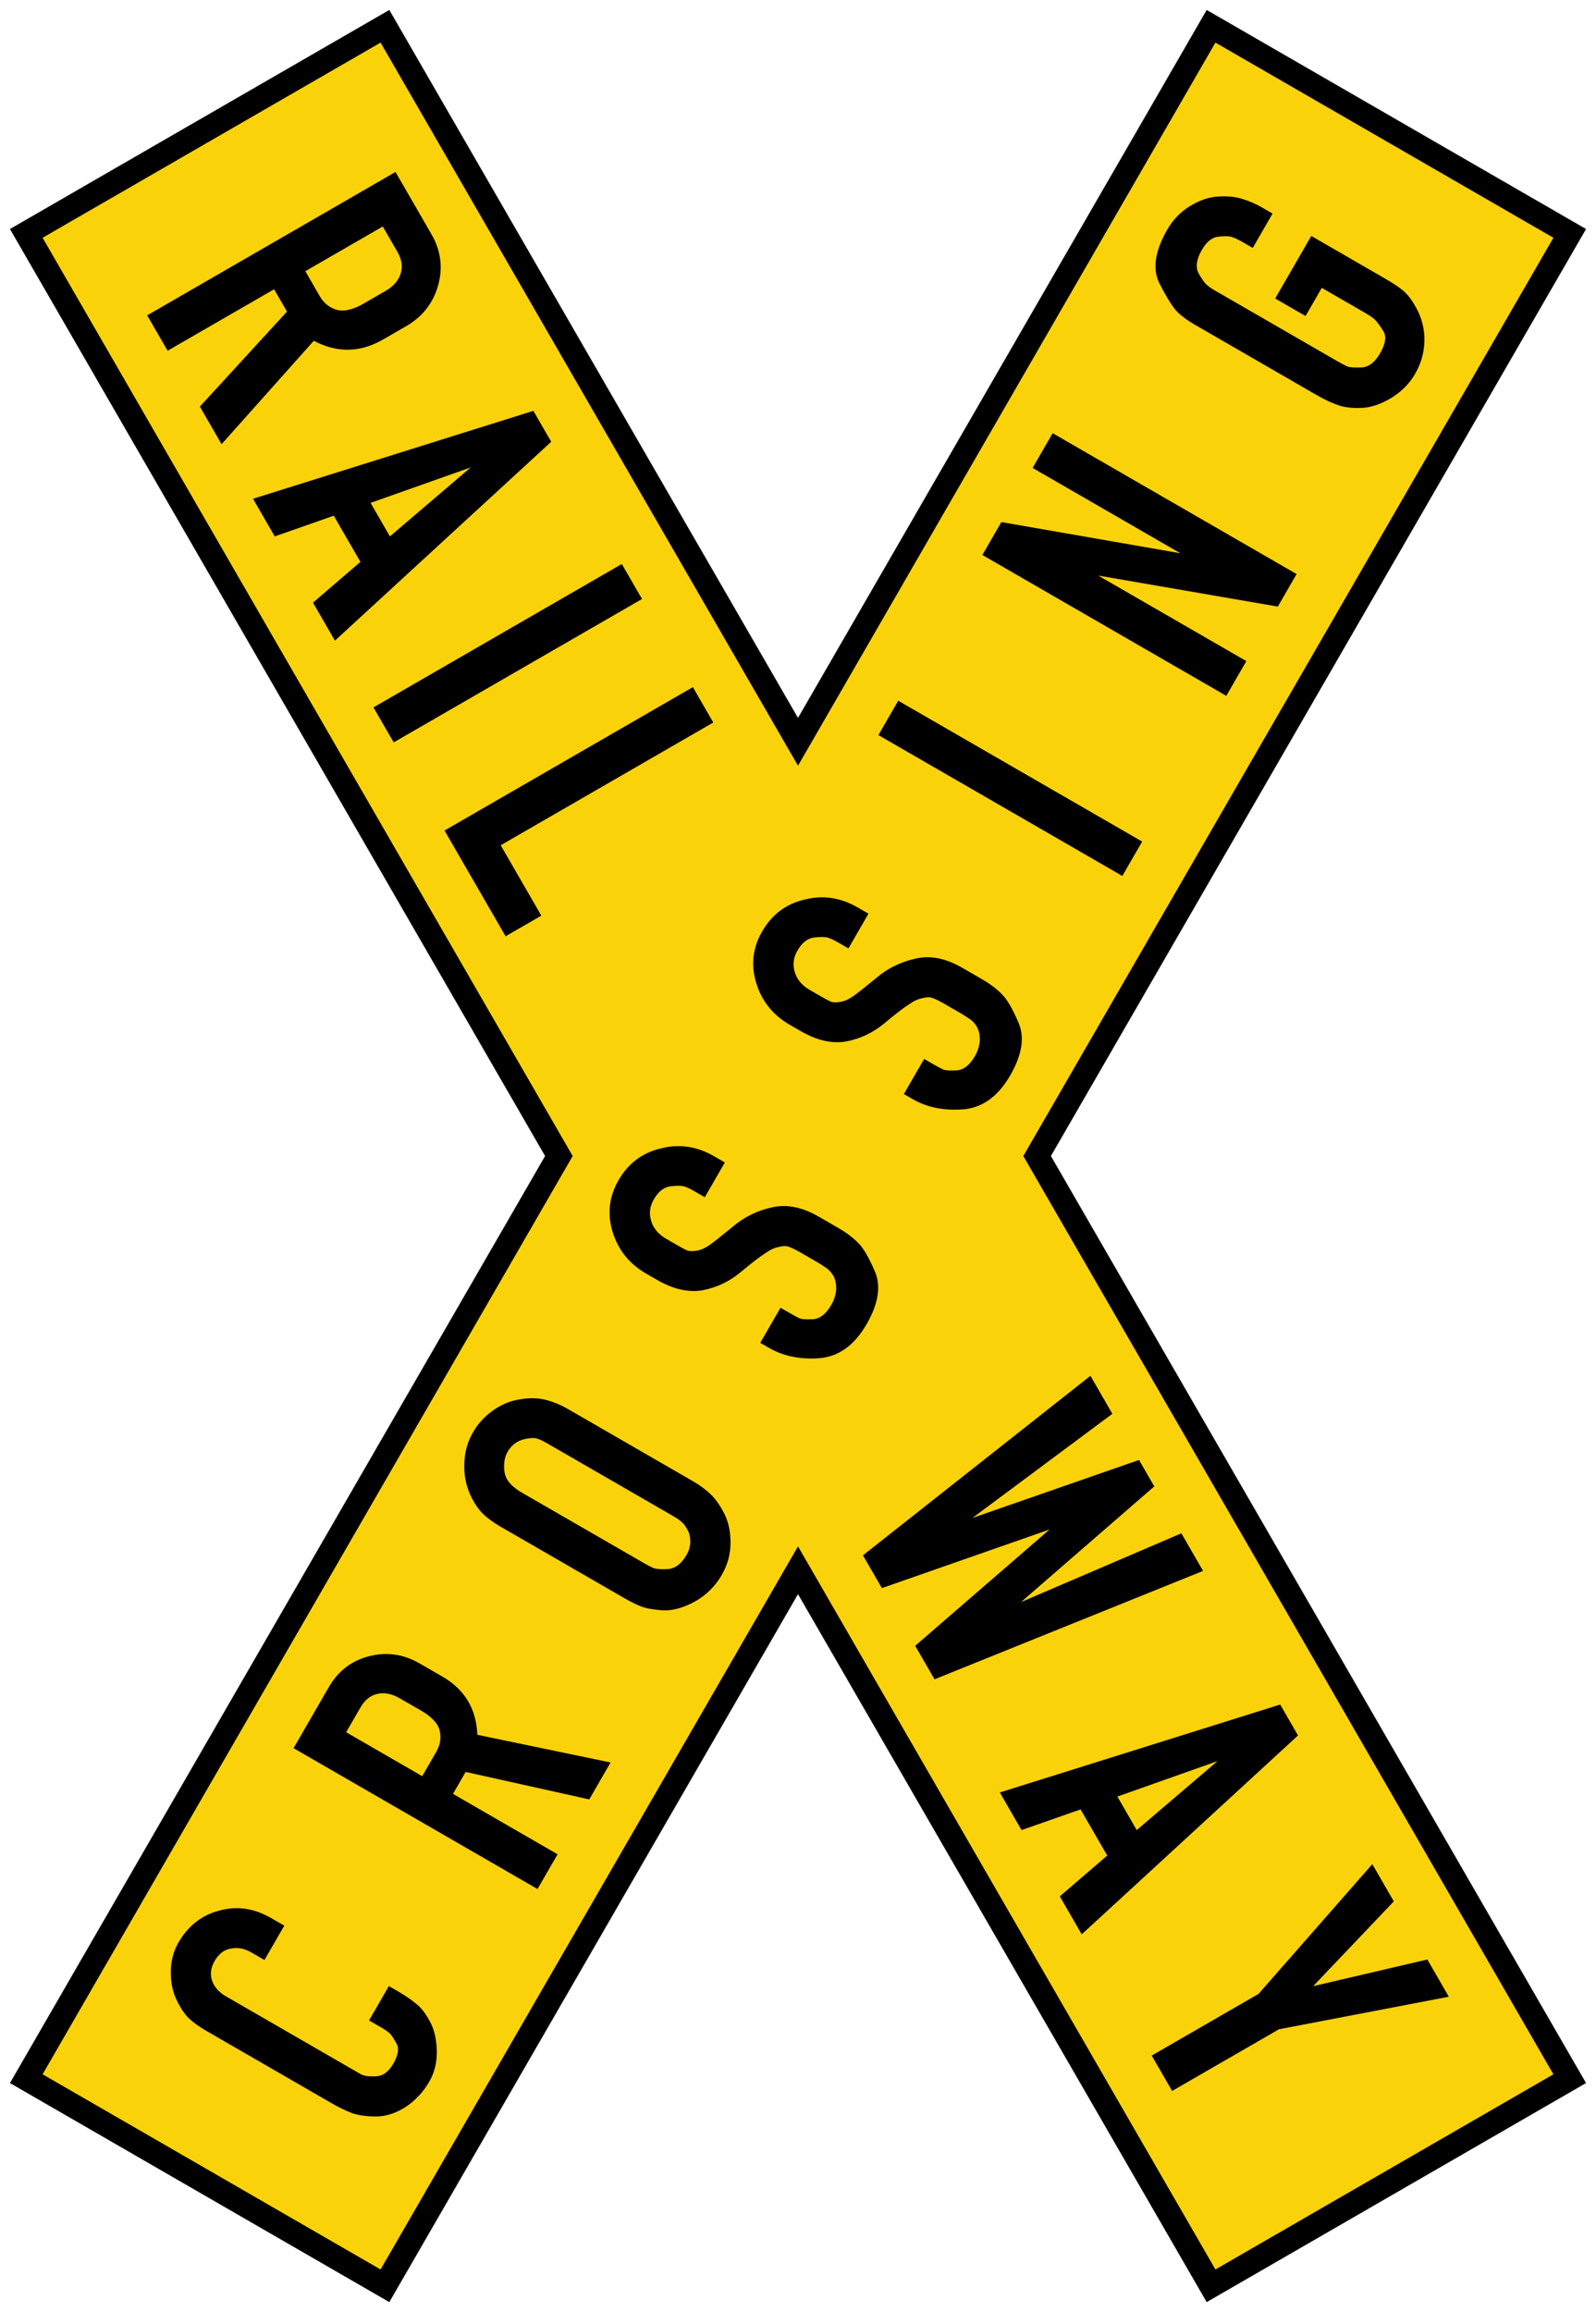 <?xml version="1.0" encoding="UTF-8" standalone="no"?>
<!-- Created with Inkscape (http://www.inkscape.org/) -->

<svg
   xmlns:dc="http://purl.org/dc/elements/1.1/"
   xmlns:cc="http://creativecommons.org/ns#"
   xmlns:rdf="http://www.w3.org/1999/02/22-rdf-syntax-ns#"
   xmlns:svg="http://www.w3.org/2000/svg"
   xmlns="http://www.w3.org/2000/svg"
   xmlns:sodipodi="http://sodipodi.sourceforge.net/DTD/sodipodi-0.dtd"
   xmlns:inkscape="http://www.inkscape.org/namespaces/inkscape"
   width="80.152mm"
   height="116.096mm"
   viewBox="0 0 80.152 116.096"
   version="1.1"
   id="svg4868"
   inkscape:version="0.92.2 (5c3e80d, 2017-08-06)"
   sodipodi:docname="44.svg">
  <defs
     id="defs4862" />
  <sodipodi:namedview
     id="base"
     pagecolor="#ffffff"
     bordercolor="#666666"
     borderopacity="1.0"
     inkscape:pageopacity="0.0"
     inkscape:pageshadow="2"
     inkscape:zoom="0.98994949"
     inkscape:cx="215.3909"
     inkscape:cy="166.49275"
     inkscape:document-units="mm"
     inkscape:current-layer="layer1"
     showgrid="false"
     inkscape:window-width="1920"
     inkscape:window-height="1057"
     inkscape:window-x="-8"
     inkscape:window-y="-8"
     inkscape:window-maximized="1" />
  <g
     inkscape:label="Layer 1"
     inkscape:groupmode="layer"
     id="layer1"
     transform="translate(0,-180.904)">
    <path
       sodipodi:nodetypes="ccccc"
       id="path834"
       d="M 19.552,296.5 79.652,192.404 60.6,181.404 0.5,285.5 Z"
       style="fill:#000000;fill-rule:nonzero;stroke:none;stroke-width:0.649;stroke-linecap:butt;stroke-linejoin:miter;stroke-miterlimit:4;stroke-dasharray:none;stroke-opacity:1"
       inkscape:connector-curvature="0" />
    <path
       inkscape:connector-curvature="0"
       style="fill:#000000;fill-rule:nonzero;stroke:none;stroke-width:0.649;stroke-linecap:butt;stroke-linejoin:miter;stroke-miterlimit:4;stroke-dasharray:none;stroke-opacity:1"
       d="M 19.552,181.404 79.652,285.5 60.6,296.5 0.5,192.404 Z"
       id="path836"
       sodipodi:nodetypes="ccccc" />
    <path
       sodipodi:nodetypes="ccccc"
       id="path838"
       d="M 19.113,294.861 78.013,192.843 61.039,183.043 2.139,285.06 Z"
       style="fill:#fad20a;fill-opacity:1;fill-rule:nonzero;stroke:none;stroke-width:0.606;stroke-linecap:butt;stroke-linejoin:miter;stroke-miterlimit:4;stroke-dasharray:none;stroke-opacity:1"
       inkscape:connector-curvature="0" />
    <path
       inkscape:connector-curvature="0"
       style="fill:#fad20a;fill-opacity:1;fill-rule:nonzero;stroke:none;stroke-width:0.606;stroke-linecap:butt;stroke-linejoin:miter;stroke-miterlimit:4;stroke-dasharray:none;stroke-opacity:1"
       d="M 19.113,183.043 78.013,285.061 61.039,294.861 2.139,192.843 Z"
       id="path840"
       sodipodi:nodetypes="ccccc" />
    <path
       inkscape:connector-curvature="0"
       id="path898"
       style="font-style:normal;font-variant:normal;font-weight:normal;font-stretch:normal;font-size:21.589px;line-height:1.25;font-family:'DIN 1451 Engschrift';-inkscape-font-specification:'DIN 1451 Engschrift';letter-spacing:2.815px;word-spacing:0px;fill:#000000;fill-opacity:1;stroke:none;stroke-width:0.54"
       d="m 7.391,196.739 12.471,-7.2 1.803,3.122 q 0.712,1.234 0.338,2.572 -0.374,1.338 -1.608,2.05 l -1.159,0.669 q -1.72,0.993 -3.478,0.064 l -4.631,5.192 -1.09,-1.888 4.376,-4.77 -0.648,-1.122 -5.347,3.087 z m 9.599,-0.257 q 0.303,0.05 0.597,-0.045 0.305,-0.076 0.623,-0.26 l 1.159,-0.669 q 0.58,-0.335 0.751,-0.858 0.172,-0.523 -0.163,-1.103 l -0.734,-1.271 -3.889,2.245 0.723,1.253 q 0.324,0.561 0.932,0.708 z" />
    <path
       inkscape:connector-curvature="0"
       id="path900"
       style="font-style:normal;font-variant:normal;font-weight:normal;font-stretch:normal;font-size:21.589px;line-height:1.25;font-family:'DIN 1451 Engschrift';-inkscape-font-specification:'DIN 1451 Engschrift';letter-spacing:2.815px;word-spacing:0px;fill:#000000;fill-opacity:1;stroke:none;stroke-width:0.54"
       d="m 12.707,205.948 14.079,-4.414 0.896,1.552 -10.862,9.986 -1.101,-1.907 2.382,-2.048 -1.339,-2.318 -2.965,1.039 z m 5.903,0.207 0.972,1.683 4.058,-3.464 z" />
    <path
       inkscape:connector-curvature="0"
       id="path902"
       style="font-style:normal;font-variant:normal;font-weight:normal;font-stretch:normal;font-size:21.589px;line-height:1.25;font-family:'DIN 1451 Engschrift';-inkscape-font-specification:'DIN 1451 Engschrift';letter-spacing:2.815px;word-spacing:0px;fill:#000000;fill-opacity:1;stroke:none;stroke-width:0.54"
       d="m 18.756,216.424 12.471,-7.2 1.015,1.757 -12.471,7.2 z" />
    <path
       inkscape:connector-curvature="0"
       id="path904"
       style="font-style:normal;font-variant:normal;font-weight:normal;font-stretch:normal;font-size:21.589px;line-height:1.25;font-family:'DIN 1451 Engschrift';-inkscape-font-specification:'DIN 1451 Engschrift';letter-spacing:2.815px;word-spacing:0px;fill:#000000;fill-opacity:1;stroke:none;stroke-width:0.54"
       d="m 25.391,227.917 -3.066,-5.31 12.471,-7.2 1.025,1.776 -10.676,6.164 2.04,3.534 z" />
    <path
       inkscape:connector-curvature="0"
       id="path906"
       style="font-style:normal;font-variant:normal;font-weight:normal;font-stretch:normal;font-size:21.589px;line-height:1.25;font-family:'DIN 1451 Engschrift';-inkscape-font-specification:'DIN 1451 Engschrift';letter-spacing:4.397px;word-spacing:0px;fill:#000000;fill-opacity:1;stroke:none;stroke-width:0.54"
       d="m 45.961,263.545 6.749,-5.841 -8.422,2.943 -0.95,-1.645 11.424,-9.014 1.101,1.907 -7.027,5.229 8.366,-2.911 0.766,1.327 -6.693,5.809 8.053,-3.453 1.09,1.888 -13.485,5.442 z" />
    <path
       inkscape:connector-curvature="0"
       id="path908"
       style="font-style:normal;font-variant:normal;font-weight:normal;font-stretch:normal;font-size:21.589px;line-height:1.25;font-family:'DIN 1451 Engschrift';-inkscape-font-specification:'DIN 1451 Engschrift';letter-spacing:4.397px;word-spacing:0px;fill:#000000;fill-opacity:1;stroke:none;stroke-width:0.54"
       d="m 50.212,270.908 14.079,-4.414 0.896,1.552 -10.862,9.986 -1.101,-1.907 2.382,-2.048 -1.339,-2.318 -2.965,1.039 z m 5.903,0.207 0.972,1.683 4.058,-3.464 z" />
    <path
       inkscape:connector-curvature="0"
       id="path910"
       style="font-style:normal;font-variant:normal;font-weight:normal;font-stretch:normal;font-size:21.589px;line-height:1.25;font-family:'DIN 1451 Engschrift';-inkscape-font-specification:'DIN 1451 Engschrift';letter-spacing:4.397px;word-spacing:0px;fill:#000000;fill-opacity:1;stroke:none;stroke-width:0.54"
       d="m 57.84,284.12 5.366,-3.098 5.712,-6.514 1.079,1.87 -4.049,4.257 5.733,-1.34 1.079,1.87 -8.53,1.634 -5.366,3.098 z" />
    <path
       inkscape:connector-curvature="0"
       d="m 19.932,280.863 q 0.588,0.339 0.968,0.657 0.372,0.288 0.688,0.887 0.326,0.58 0.349,1.475 0.015,0.866 -0.378,1.545 -0.467,0.808 -1.208,1.286 -0.731,0.46 -1.444,0.464 -0.713,0.005 -1.207,-0.158 -0.502,-0.192 -1.034,-0.499 l -6.318,-3.648 q -0.514,-0.297 -0.865,-0.622 -0.34,-0.343 -0.627,-0.95 -0.287,-0.606 -0.278,-1.385 9.7e-4,-0.808 0.383,-1.469 0.732,-1.267 2.054,-1.606 1.314,-0.368 2.6,0.375 l 0.661,0.382 -0.997,1.726 -0.661,-0.382 q -0.514,-0.297 -1.015,-0.194 -0.508,0.074 -0.826,0.625 -0.297,0.514 -0.118,1.01 0.172,0.466 0.686,0.763 l 6.318,3.648 q 0.239,0.138 0.478,0.276 0.249,0.119 0.755,0.093 0.505,-0.027 0.855,-0.633 0.371,-0.643 0.165,-1.007 -0.214,-0.393 -0.34,-0.514 -0.144,-0.132 -0.42,-0.291 l -0.22,-0.127 -0.404,-0.233 0.997,-1.726 z"
       style="font-style:normal;font-variant:normal;font-weight:normal;font-stretch:normal;font-size:21.208px;line-height:1.25;font-family:'DIN 1451 Engschrift';-inkscape-font-specification:'DIN 1451 Engschrift';letter-spacing:6.218px;word-spacing:0px;fill:#000000;fill-opacity:1;stroke:none;stroke-width:0.53"
       id="path923" />
    <path
       inkscape:connector-curvature="0"
       d="m 26.993,275.758 -12.25,-7.073 1.771,-3.067 q 0.7,-1.212 2.022,-1.551 1.322,-0.339 2.534,0.361 l 1.139,0.657 q 1.69,0.976 1.763,2.928 l 6.691,1.39 -1.071,1.855 -6.207,-1.38 -0.636,1.102 5.253,3.033 z m -4.933,-8.04 q -0.107,-0.282 -0.332,-0.485 -0.215,-0.222 -0.527,-0.402 l -1.139,-0.657 q -0.569,-0.329 -1.099,-0.218 -0.529,0.111 -0.858,0.68 l -0.721,1.249 3.82,2.206 0.71,-1.231 q 0.318,-0.551 0.144,-1.141 z"
       style="font-style:normal;font-variant:normal;font-weight:normal;font-stretch:normal;font-size:21.208px;line-height:1.25;font-family:'DIN 1451 Engschrift';-inkscape-font-specification:'DIN 1451 Engschrift';letter-spacing:6.218px;word-spacing:0px;fill:#000000;fill-opacity:1;stroke:none;stroke-width:0.53"
       id="path925" />
    <path
       inkscape:connector-curvature="0"
       d="m 23.623,255.977 q -0.344,-0.762 -0.303,-1.595 0.022,-0.844 0.425,-1.542 0.392,-0.68 1.007,-1.108 0.625,-0.447 1.326,-0.557 0.711,-0.128 1.292,0.011 0.581,0.139 1.168,0.479 l 6.245,3.605 q 0.551,0.318 0.91,0.672 0.351,0.325 0.674,0.953 0.323,0.628 0.32,1.482 -0.004,0.855 -0.439,1.608 -0.498,0.863 -1.363,1.343 -0.854,0.462 -1.575,0.438 -0.728,-0.053 -1.091,-0.189 -0.381,-0.146 -0.84,-0.411 l -6.245,-3.605 q -0.551,-0.318 -0.91,-0.672 -0.348,-0.372 -0.601,-0.91 z m 2.917,-2.846 q -0.708,0.081 -1.047,0.669 -0.18,0.312 -0.177,0.73 -0.004,0.389 0.142,0.645 0.138,0.227 0.338,0.391 0.199,0.164 0.346,0.249 l 6.245,3.605 q 0.184,0.106 0.415,0.215 0.242,0.09 0.776,0.056 0.526,-0.063 0.898,-0.706 0.191,-0.331 0.192,-0.673 -0.006,-0.371 -0.145,-0.598 -0.128,-0.245 -0.29,-0.388 -0.162,-0.143 -0.456,-0.312 l -6.245,-3.605 q -0.367,-0.212 -0.535,-0.26 -0.158,-0.067 -0.455,-0.018 z"
       style="font-style:normal;font-variant:normal;font-weight:normal;font-stretch:normal;font-size:21.208px;line-height:1.25;font-family:'DIN 1451 Engschrift';-inkscape-font-specification:'DIN 1451 Engschrift';letter-spacing:6.218px;word-spacing:0px;fill:#000000;fill-opacity:1;stroke:none;stroke-width:0.53"
       id="path927" />
    <path
       inkscape:connector-curvature="0"
       d="m 39.634,246.822 q 0.349,0.201 0.543,0.289 0.186,0.059 0.692,0.032 0.497,-0.056 0.879,-0.717 0.212,-0.367 0.245,-0.764 0.015,-0.408 -0.139,-0.692 -0.173,-0.295 -0.429,-0.444 -0.265,-0.177 -0.357,-0.23 l -0.863,-0.498 q -0.367,-0.212 -0.572,-0.281 -0.194,-0.088 -0.513,-0.002 -0.326,0.056 -0.704,0.328 -0.385,0.243 -1.235,0.952 -0.84,0.691 -1.887,0.894 -1.066,0.193 -2.297,-0.518 l -0.551,-0.318 q -1.249,-0.721 -1.672,-2.067 -0.431,-1.375 0.291,-2.624 0.732,-1.267 2.119,-1.593 1.38,-0.354 2.666,0.388 l 0.551,0.318 -1.007,1.745 -0.551,-0.318 q -0.257,-0.148 -0.462,-0.218 -0.205,-0.069 -0.702,-0.014 -0.497,0.056 -0.847,0.662 -0.308,0.533 -0.123,1.104 0.176,0.543 0.746,0.871 l 0.551,0.318 q 0.349,0.201 0.525,0.279 0.168,0.048 0.466,-5.6e-4 0.297,-0.049 0.625,-0.276 0.327,-0.227 1.167,-0.918 0.832,-0.72 1.959,-0.975 1.109,-0.266 2.358,0.455 l 0.992,0.573 q 0.606,0.35 0.991,0.744 0.396,0.375 0.862,1.477 0.448,1.091 -0.433,2.615 -0.912,1.58 -2.354,1.702 -1.46,0.112 -2.544,-0.514 l -0.441,-0.254 1.018,-1.763 z"
       style="font-style:normal;font-variant:normal;font-weight:normal;font-stretch:normal;font-size:21.208px;line-height:1.25;font-family:'DIN 1451 Engschrift';-inkscape-font-specification:'DIN 1451 Engschrift';letter-spacing:6.218px;word-spacing:0px;fill:#000000;fill-opacity:1;stroke:none;stroke-width:0.53"
       id="path929" />
    <path
       d="m 46.847,234.329 q 0.349,0.201 0.543,0.289 0.186,0.059 0.692,0.032 0.497,-0.056 0.879,-0.717 0.212,-0.367 0.245,-0.764 0.015,-0.408 -0.139,-0.692 -0.172,-0.296 -0.429,-0.444 -0.265,-0.177 -0.357,-0.23 l -0.863,-0.498 q -0.367,-0.212 -0.572,-0.281 -0.194,-0.088 -0.513,-0.002 -0.326,0.056 -0.704,0.328 -0.385,0.243 -1.235,0.952 -0.84,0.691 -1.887,0.894 -1.066,0.193 -2.297,-0.518 l -0.551,-0.318 q -1.249,-0.721 -1.672,-2.067 -0.431,-1.375 0.291,-2.624 0.732,-1.267 2.119,-1.593 1.38,-0.354 2.666,0.388 l 0.551,0.318 -1.007,1.745 -0.551,-0.318 q -0.257,-0.148 -0.462,-0.218 -0.205,-0.069 -0.702,-0.014 -0.497,0.056 -0.847,0.662 -0.308,0.533 -0.123,1.104 0.176,0.543 0.746,0.871 l 0.551,0.318 q 0.349,0.201 0.525,0.279 0.168,0.048 0.466,-5.6e-4 0.297,-0.049 0.625,-0.276 0.327,-0.227 1.167,-0.918 0.832,-0.72 1.959,-0.975 1.109,-0.266 2.358,0.455 l 0.992,0.573 q 0.606,0.35 0.991,0.744 0.396,0.375 0.862,1.477 0.448,1.091 -0.433,2.615 -0.912,1.58 -2.354,1.702 -1.46,0.112 -2.544,-0.514 l -0.441,-0.254 1.018,-1.763 z"
       style="font-style:normal;font-variant:normal;font-weight:normal;font-stretch:normal;font-size:21.208px;line-height:1.25;font-family:'DIN 1451 Engschrift';-inkscape-font-specification:'DIN 1451 Engschrift';letter-spacing:6.218px;word-spacing:0px;fill:#000000;fill-opacity:1;stroke:none;stroke-width:0.53"
       id="path931"
       inkscape:connector-curvature="0" />
    <path
       d="m 56.363,224.888 -12.25,-7.073 0.997,-1.726 12.25,7.073 z"
       style="font-style:normal;font-variant:normal;font-weight:normal;font-stretch:normal;font-size:21.208px;line-height:1.25;font-family:'DIN 1451 Engschrift';-inkscape-font-specification:'DIN 1451 Engschrift';letter-spacing:6.218px;word-spacing:0px;fill:#000000;fill-opacity:1;stroke:none;stroke-width:0.53"
       id="path933"
       inkscape:connector-curvature="0" />
    <path
       d="m 64.172,211.363 -9.018,-1.558 7.438,4.295 -1.007,1.745 -12.25,-7.073 0.954,-1.653 8.989,1.566 -7.42,-4.284 1.007,-1.745 12.25,7.073 z"
       style="font-style:normal;font-variant:normal;font-weight:normal;font-stretch:normal;font-size:21.208px;line-height:1.25;font-family:'DIN 1451 Engschrift';-inkscape-font-specification:'DIN 1451 Engschrift';letter-spacing:6.218px;word-spacing:0px;fill:#000000;fill-opacity:1;stroke:none;stroke-width:0.53"
       id="path935"
       inkscape:connector-curvature="0" />
    <path
       d="m 71.122,196.356 q 0.428,0.786 0.413,1.659 -0.014,0.873 -0.47,1.663 -0.403,0.698 -1.105,1.15 -0.702,0.452 -1.391,0.544 -0.697,0.063 -1.249,-0.085 -0.56,-0.176 -1.184,-0.537 l -6.134,-3.542 q -0.496,-0.286 -0.847,-0.611 -0.359,-0.354 -0.912,-1.432 -0.571,-1.089 0.383,-2.742 0.424,-0.735 1.144,-1.176 0.72,-0.441 1.425,-0.475 0.687,-0.044 1.181,0.118 0.504,0.144 1.019,0.441 l 0.514,0.297 -0.997,1.726 -0.514,-0.297 q -0.312,-0.18 -0.499,-0.239 -0.194,-0.088 -0.692,-0.032 -0.487,0.037 -0.847,0.662 -0.414,0.716 -0.166,1.178 0.24,0.432 0.403,0.575 0.162,0.143 0.401,0.281 l 6.134,3.542 q 0.349,0.201 0.543,0.289 0.186,0.059 0.71,0.043 0.534,-0.034 0.926,-0.714 0.424,-0.735 0.144,-1.141 -0.269,-0.425 -0.432,-0.567 -0.162,-0.143 -0.493,-0.334 l -2.149,-1.241 -0.817,1.414 -1.524,-0.88 1.813,-3.141 3.673,2.121 q 0.771,0.445 1.067,0.739 0.278,0.283 0.525,0.744 z"
       style="font-style:normal;font-variant:normal;font-weight:normal;font-stretch:normal;font-size:21.208px;line-height:1.25;font-family:'DIN 1451 Engschrift';-inkscape-font-specification:'DIN 1451 Engschrift';letter-spacing:6.218px;word-spacing:0px;fill:#000000;fill-opacity:1;stroke:none;stroke-width:0.53"
       id="path937"
       inkscape:connector-curvature="0" />
  </g>
</svg>

